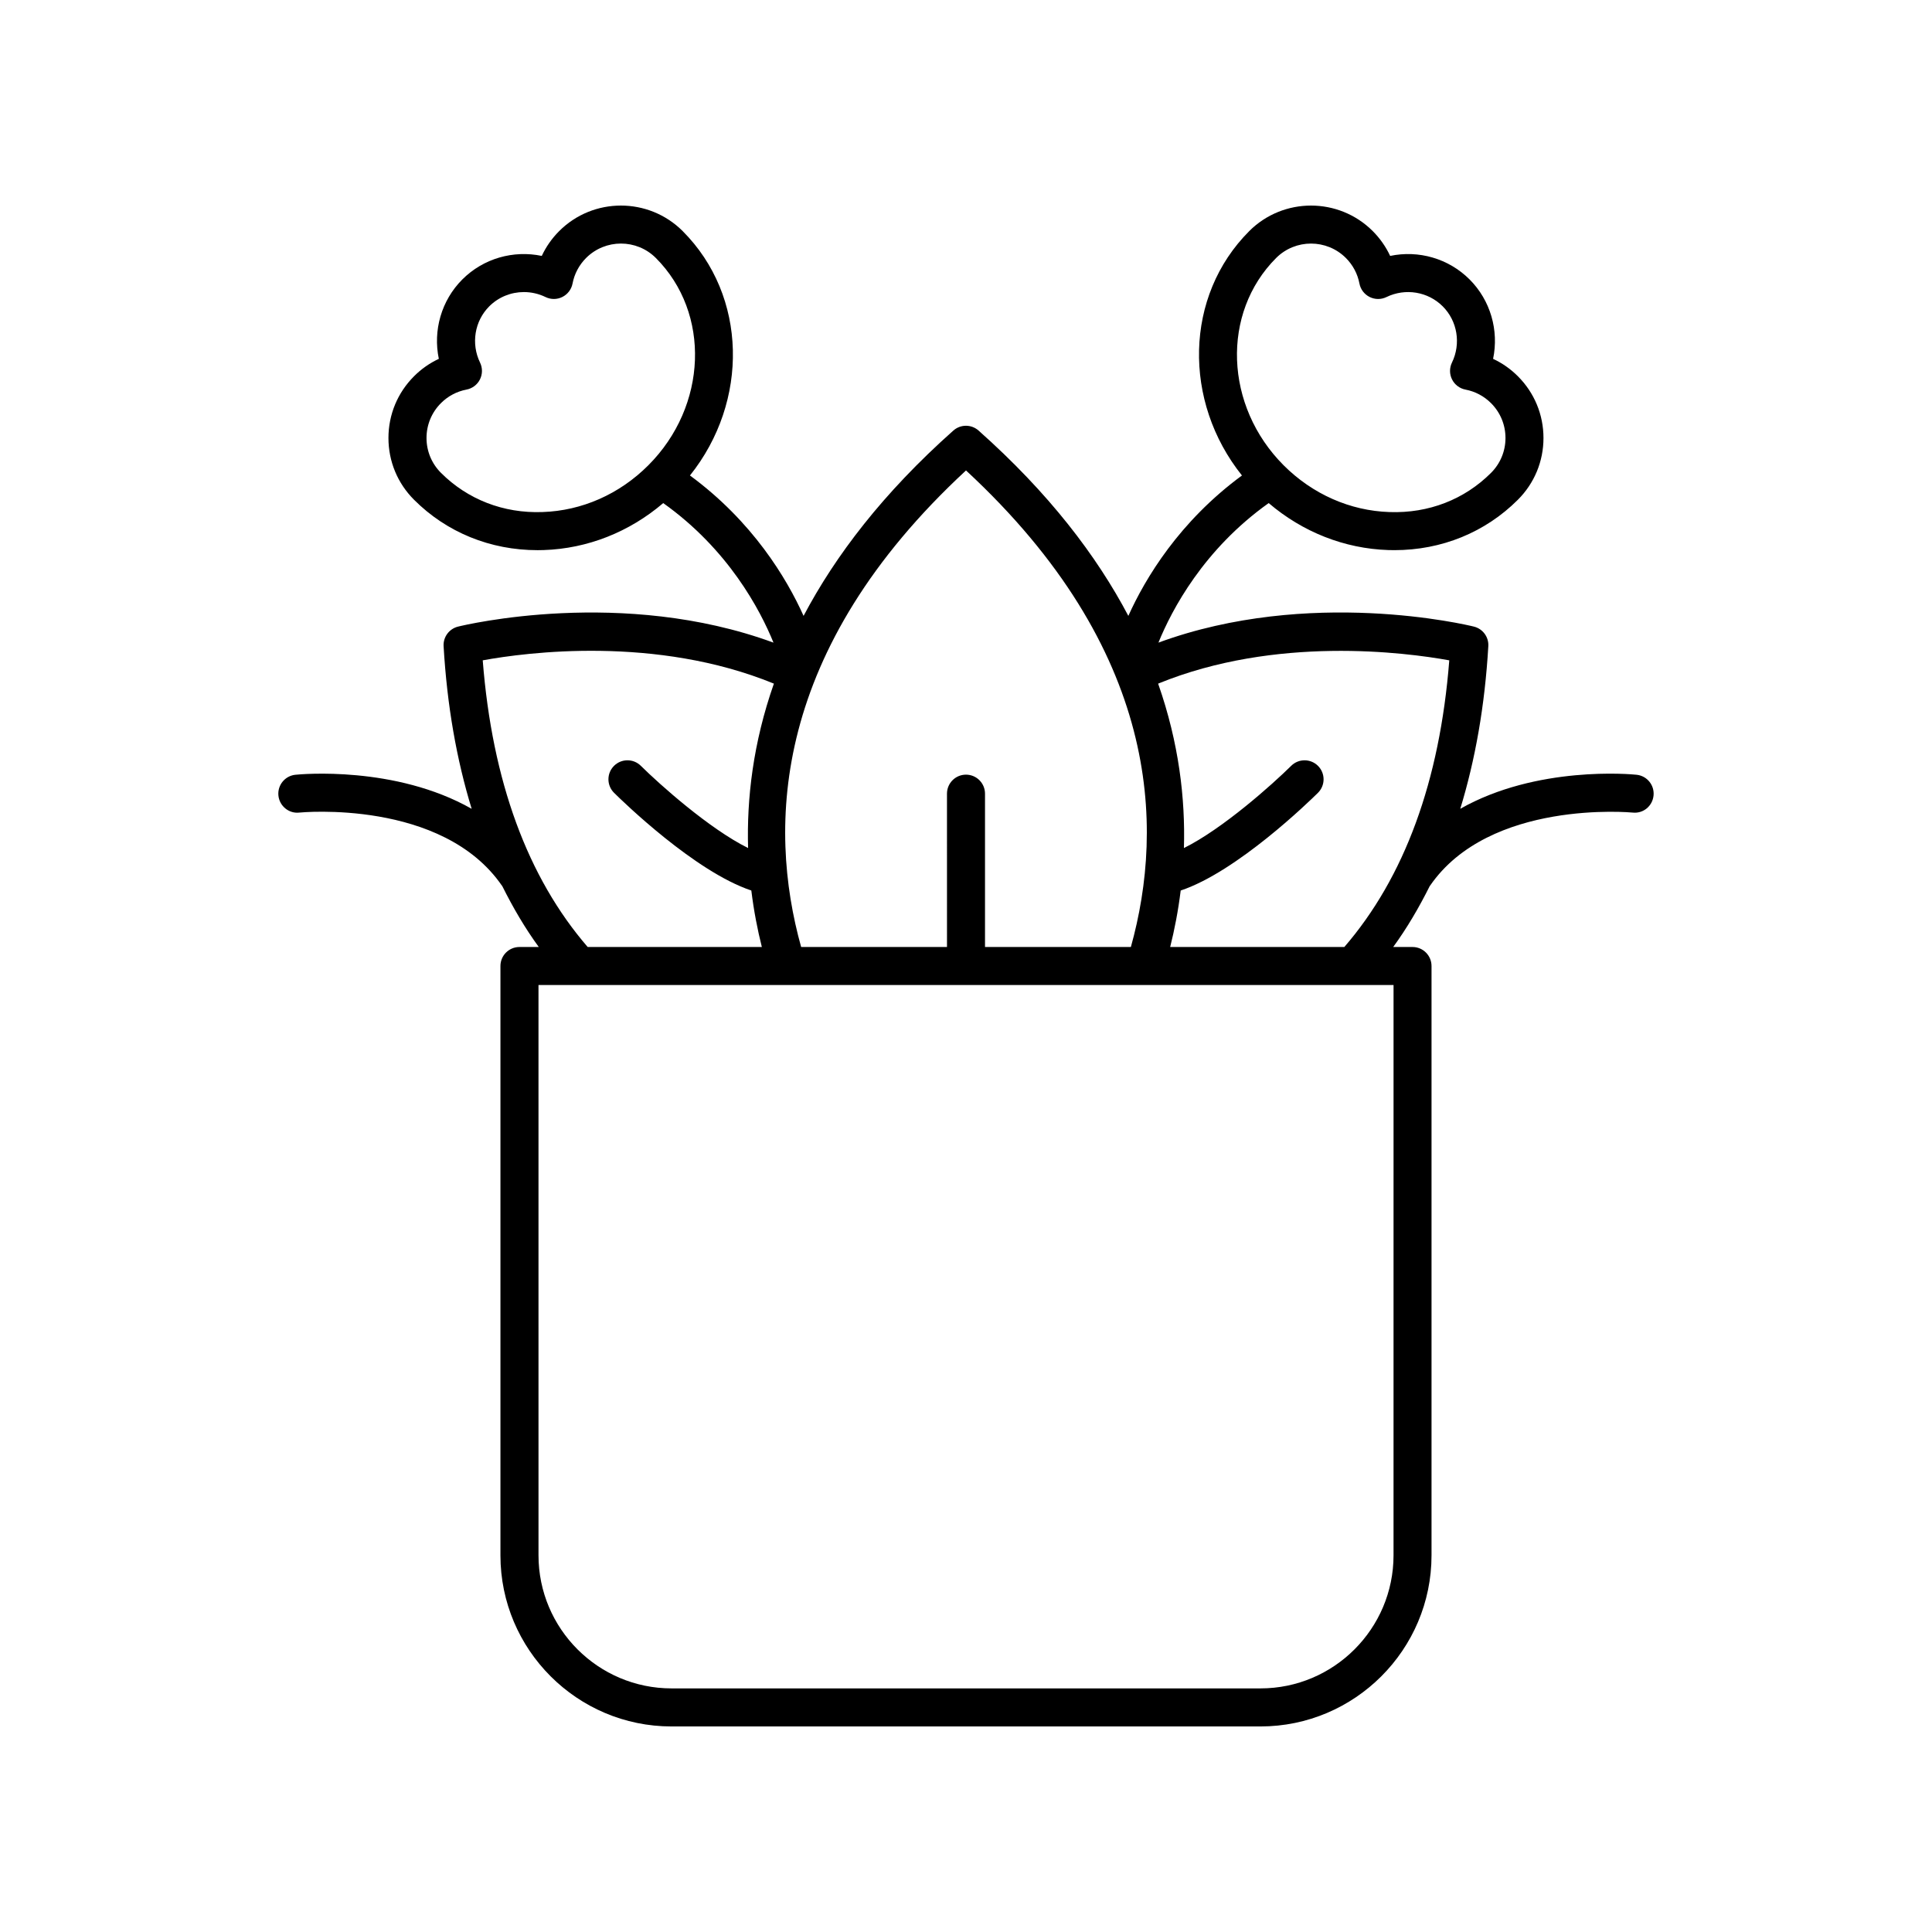 <?xml version="1.0" encoding="UTF-8"?>
<!-- Uploaded to: ICON Repo, www.svgrepo.com, Generator: ICON Repo Mixer Tools -->
<svg fill="#000000" width="800px" height="800px" version="1.1" viewBox="144 144 512 512" xmlns="http://www.w3.org/2000/svg">
 <path d="m222.28 349.32c-2.769 0.285-4.781 2.762-4.496 5.531 0.289 2.766 2.789 4.812 5.531 4.492 0.383-0.039 37.891-3.637 53.723 19.402 0.012 0.02 0.035 0.023 0.051 0.043 2.867 5.75 6.051 11.191 9.691 16.176h-5.121c-2.785 0-5.039 2.254-5.039 5.039v156.18c0 25 20.34 45.344 45.344 45.344h156.06c25.004 0 45.344-20.344 45.344-45.344v-156.18c0-2.781-2.254-5.039-5.039-5.039h-5.117c3.641-4.984 6.828-10.43 9.699-16.18 0.012-0.016 0.035-0.023 0.047-0.039 15.766-22.953 53.352-19.438 53.727-19.402 2.812 0.305 5.234-1.738 5.519-4.5 0.285-2.766-1.727-5.238-4.492-5.523-1.363-0.152-26.453-2.484-46.727 9.02 3.969-12.973 6.516-27.301 7.434-43.102 0.145-2.422-1.465-4.602-3.824-5.184-1.855-0.465-43.59-10.441-83.598 4.246 3.527-8.688 11.965-24.707 29.219-36.98 8.984 7.672 20.078 12.074 31.691 12.449 0.543 0.016 1.082 0.027 1.617 0.027 12.512 0 24.082-4.711 32.727-13.355 4.375-4.371 6.785-10.184 6.785-16.367 0-6.184-2.41-11.996-6.785-16.367-1.922-1.926-4.144-3.477-6.566-4.609 1.57-7.519-0.664-15.477-6.234-21.047-5.574-5.57-13.516-7.809-21.047-6.231-1.133-2.426-2.688-4.648-4.609-6.574-9.023-9.023-23.711-9.02-32.734-0.004v0.004c-17.188 17.191-17.629 45.141-1.93 64.762-16.582 12.191-25.598 27.195-30.109 37.207-8.414-15.957-21.074-32.562-39.688-49.109-1.91-1.699-4.781-1.699-6.691 0-18.613 16.547-31.27 33.152-39.688 49.109-4.508-10.012-13.523-25.016-30.109-37.207 15.699-19.621 15.258-47.57-1.93-64.762v-0.004c-9.031-9.02-23.711-9.02-32.734 0.004-1.922 1.926-3.477 4.148-4.609 6.574-7.531-1.574-15.473 0.66-21.047 6.231-5.57 5.57-7.805 13.527-6.234 21.047-2.422 1.129-4.644 2.68-6.566 4.609-4.375 4.371-6.785 10.184-6.785 16.367 0 6.184 2.41 11.996 6.785 16.367 8.645 8.648 20.215 13.359 32.727 13.359 0.535 0 1.078-0.012 1.617-0.027 11.613-0.375 22.707-4.777 31.691-12.449 17.254 12.27 25.691 28.289 29.219 36.98-39.992-14.684-81.738-4.707-83.598-4.246-2.356 0.582-3.965 2.762-3.824 5.184 0.918 15.797 3.465 30.129 7.438 43.102-20.262-11.504-45.355-9.172-46.715-9.023zm259.91-136.95c5.098-5.094 13.387-5.094 18.484 0 1.855 1.855 3.102 4.199 3.59 6.773 0.297 1.539 1.289 2.852 2.691 3.555 1.402 0.703 3.055 0.715 4.457 0.031 5.012-2.441 11.012-1.453 14.918 2.449 3.902 3.902 4.887 9.898 2.449 14.922-0.684 1.41-0.676 3.059 0.031 4.461 0.703 1.398 2.016 2.394 3.559 2.688 2.566 0.488 4.91 1.73 6.766 3.586 2.469 2.469 3.832 5.75 3.832 9.242 0 3.492-1.363 6.773-3.832 9.242-7.027 7.027-16.516 10.754-26.898 10.383-10.441-0.336-20.398-4.734-28.051-12.383-15.691-15.699-16.59-40.348-1.996-54.949zm-194.43 67.328c-10.348 0.383-19.871-3.359-26.898-10.387-2.469-2.469-3.832-5.75-3.832-9.238 0-3.492 1.363-6.773 3.832-9.242 1.855-1.855 4.195-3.098 6.766-3.586 1.539-0.297 2.856-1.289 3.559-2.688 0.703-1.398 0.715-3.047 0.031-4.461-2.434-5.019-1.453-11.02 2.449-14.922 2.477-2.473 5.789-3.773 9.164-3.773 1.949 0 3.918 0.434 5.75 1.324 1.406 0.684 3.059 0.676 4.457-0.031 1.402-0.703 2.394-2.016 2.691-3.555 0.492-2.574 1.738-4.914 3.59-6.773 5.098-5.094 13.387-5.094 18.484 0 14.594 14.602 13.699 39.25-1.996 54.945-7.648 7.656-17.605 12.051-28.047 12.387zm225.54 276.48c0 19.445-15.824 35.266-35.266 35.266h-156.06c-19.445 0-35.266-15.82-35.266-35.266l-0.004-151.14h10.641c0.008 0 0.016 0.004 0.023 0.004 0.008 0 0.02-0.004 0.027-0.004h150.06c0.004 0 0.012 0.004 0.016 0.004s0.008-0.004 0.012-0.004h55.148c0.004 0 0.008 0.004 0.012 0.004 0.008 0 0.012-0.004 0.016-0.004h10.645zm14.773-237.18c-2.508 32.047-11.891 57.535-27.809 75.965h-46.156c1.137-4.519 2.121-9.535 2.789-14.965 14.941-4.981 34.098-23.641 36.371-25.887 1.977-1.957 1.996-5.144 0.039-7.125-1.953-1.977-5.152-1.996-7.125-0.039-4.984 4.93-18.125 16.68-28.43 21.797 0.383-13.023-1.297-27.801-6.836-43.574 31.188-12.762 65.504-8.285 77.156-6.172zm-128.07-50.324c51.289 47.477 52.652 94.148 43.691 126.29h-38.656v-40.633c0-2.781-2.254-5.039-5.039-5.039s-5.039 2.254-5.039 5.039l0.004 40.633h-38.652c-8.961-32.141-7.602-78.812 43.691-126.29zm-50.914 56.492c-5.539 15.773-7.215 30.551-6.836 43.574-10.309-5.113-23.449-16.867-28.43-21.797-1.973-1.957-5.172-1.938-7.125 0.039-1.957 1.977-1.938 5.164 0.039 7.125 2.269 2.246 21.426 20.906 36.371 25.887 0.668 5.434 1.648 10.445 2.789 14.969h-46.156c-15.922-18.438-25.309-43.926-27.812-75.969 11.637-2.129 45.902-6.617 77.16 6.172z"/>
</svg>